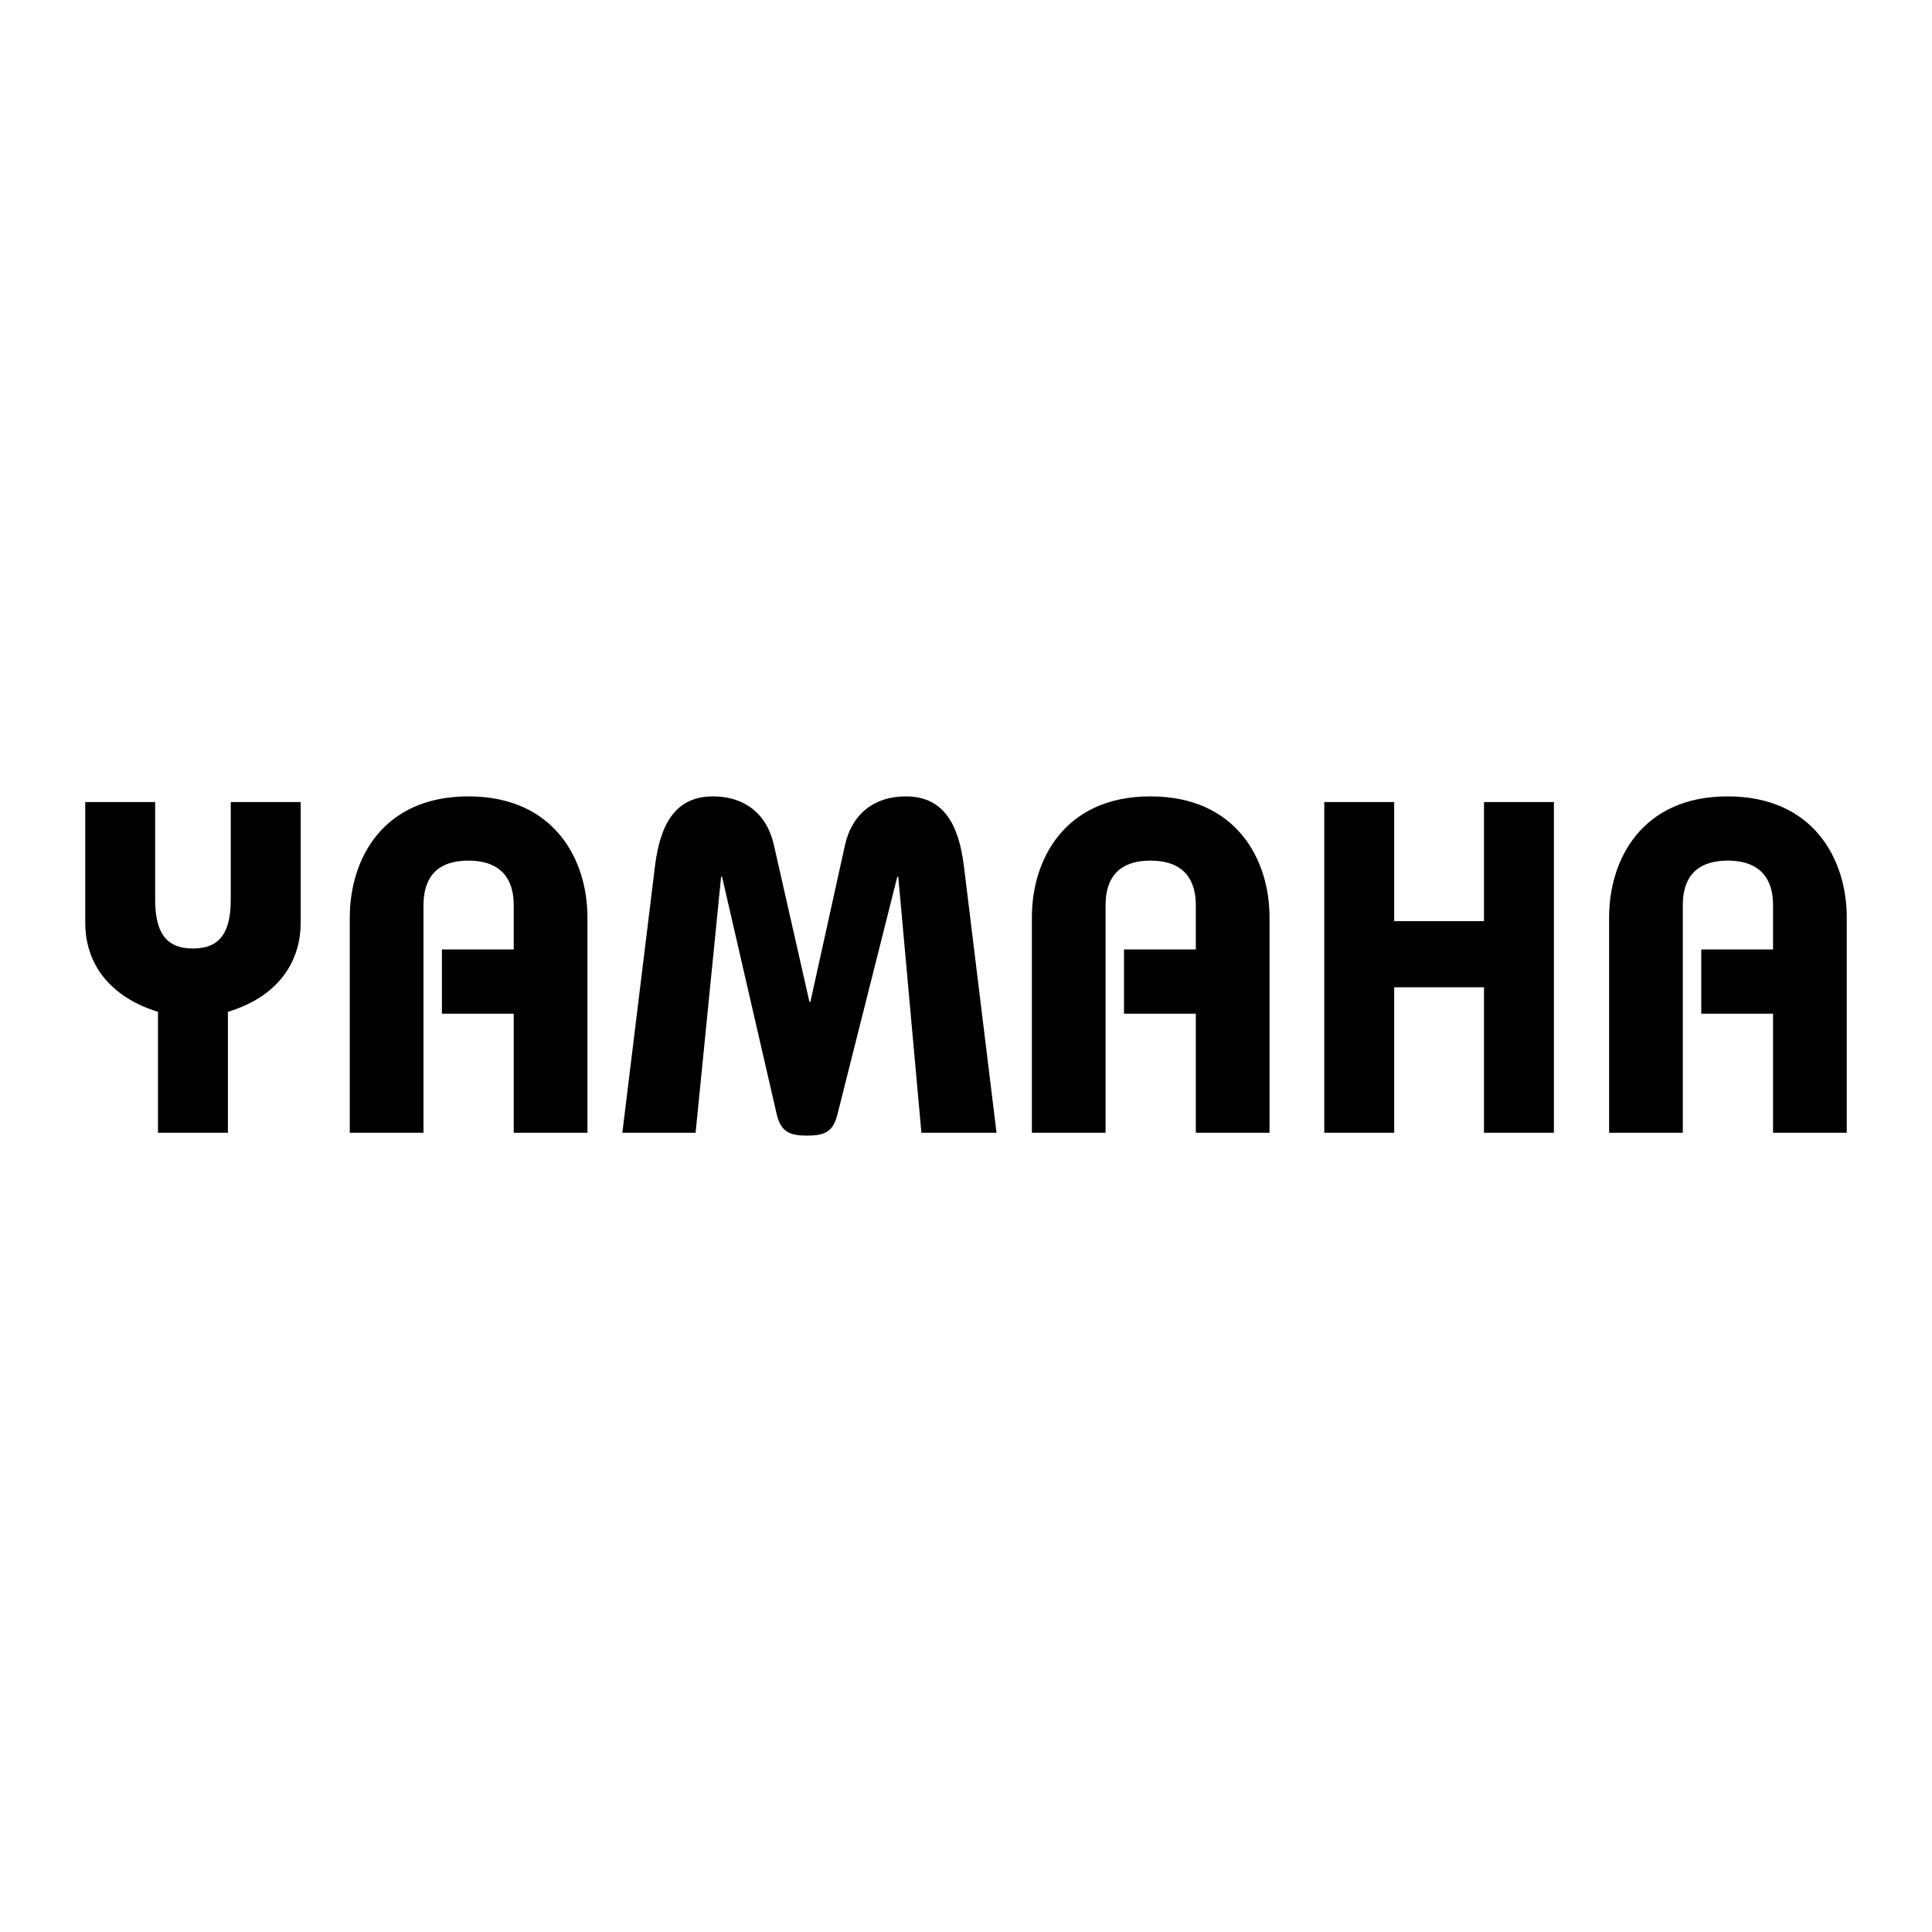 <svg xmlns="http://www.w3.org/2000/svg" width="2500" height="2500" viewBox="0 0 192.756 192.756"><g fill-rule="evenodd" clip-rule="evenodd"><path fill="#fff" d="M0 0h192.756v192.756H0V0z"/><path d="M15.48 80.021v9.711c0 3.111.943 4.902 3.771 4.902s3.771-1.791 3.771-4.902v-9.711h6.977v12.067c0 3.3-1.697 7.166-7.259 8.863v12.066h-6.977v-12.066c-2.781-.85-4.572-2.264-5.704-3.818-1.131-1.603-1.555-3.394-1.555-5.044V80.021h6.976zM34.898 113.018V91.523c0-5.751 3.253-12.067 11.832-12.067s11.879 6.316 11.879 12.067v21.495h-7.354v-11.879H44.09v-6.411h7.165v-4.431c0-2.451-1.131-4.431-4.525-4.431s-4.478 1.98-4.478 4.431v22.72h-7.354v.001zM62.091 113.018l3.253-26.585c.519-4.195 2.027-6.977 5.798-6.977 3.111 0 5.374 1.697 6.081 4.902l3.536 15.603h.094l3.441-15.603c.708-3.206 2.97-4.902 6.081-4.902 3.771 0 5.279 2.781 5.798 6.977l3.252 26.585H91.93L89.62 87.47h-.094l-5.986 23.757c-.424 1.697-1.273 2.074-3.017 2.074s-2.592-.377-3.017-2.074L72.038 87.47h-.094l-2.545 25.548h-7.308zM102.951 113.018V91.523c0-5.751 3.252-12.067 11.832-12.067 8.578 0 11.879 6.316 11.879 12.067v21.495h-7.354v-11.879h-7.166v-6.411h7.166v-4.431c0-2.451-1.133-4.431-4.525-4.431-3.395 0-4.479 1.98-4.479 4.431v22.72h-7.353v.001zM132.123 113.018V80.021h6.977V91.9h8.957V80.021h6.976v32.997h-6.976V98.5H139.1v14.518h-6.977zM160.541 113.018V91.523c0-5.751 3.254-12.067 11.832-12.067 8.58 0 11.879 6.316 11.879 12.067v21.495h-7.354v-11.879h-7.164v-6.411h7.164v-4.431c0-2.451-1.131-4.431-4.525-4.431s-4.479 1.98-4.479 4.431v22.72h-7.353v.001z"/></g></svg>